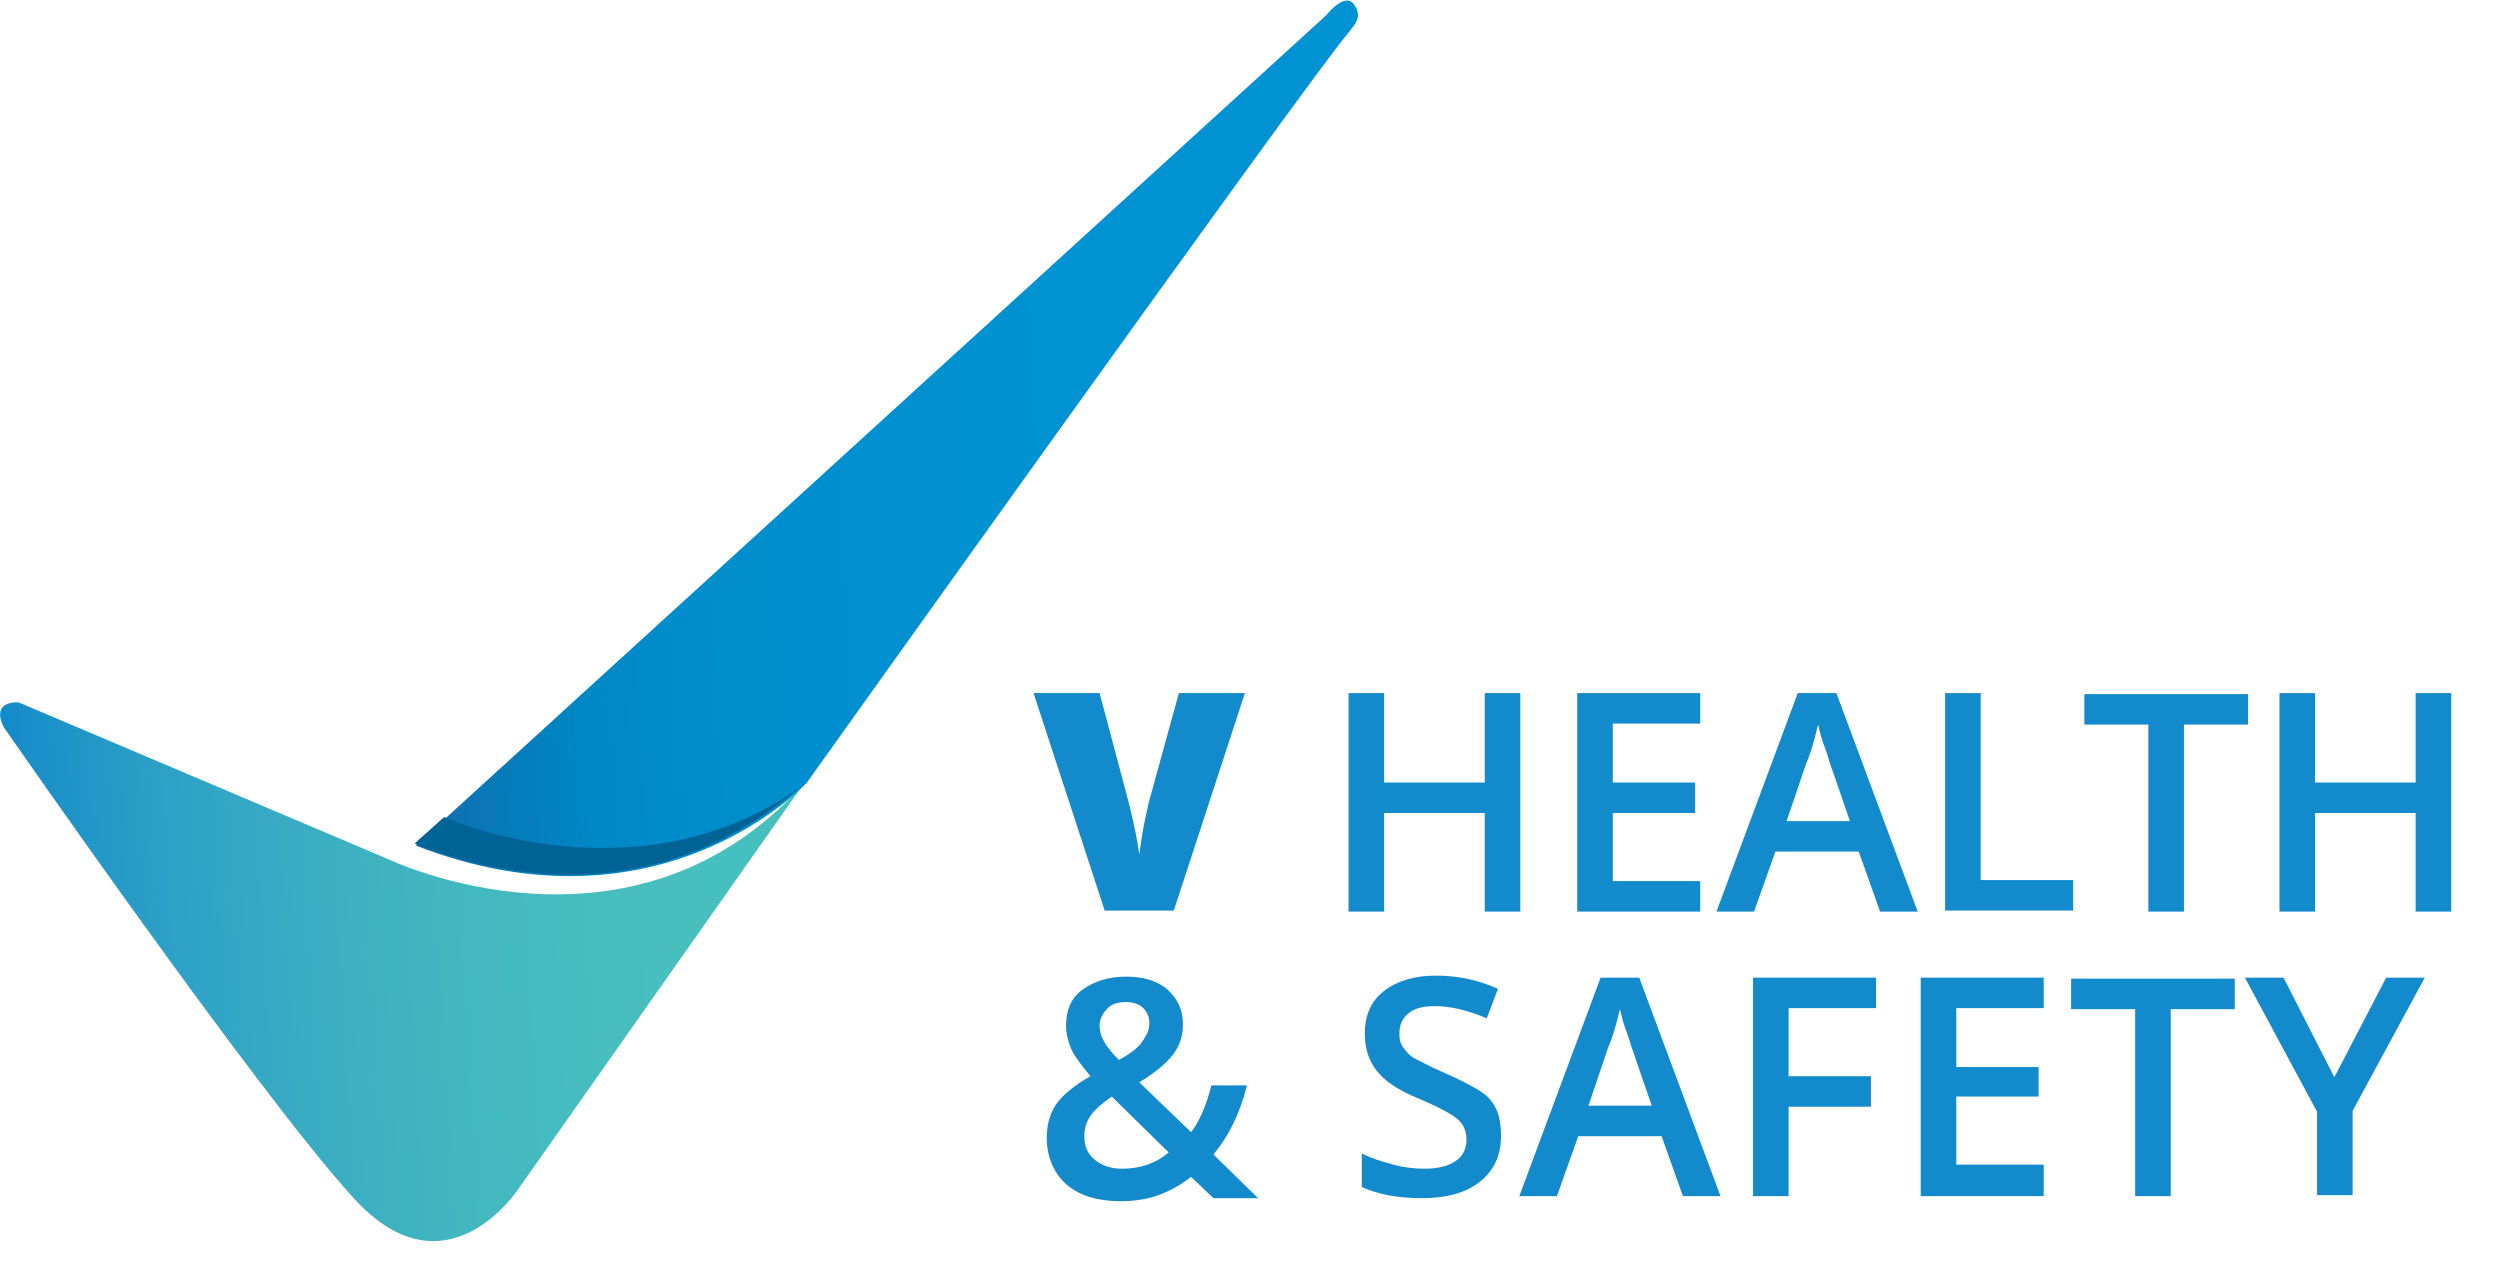 <?xml version="1.0" encoding="UTF-8" standalone="no"?>
<!DOCTYPE svg PUBLIC "-//W3C//DTD SVG 1.1//EN" "http://www.w3.org/Graphics/SVG/1.1/DTD/svg11.dtd">
<svg width="100%" height="100%" viewBox="0 0 246 125" version="1.1" xmlns="http://www.w3.org/2000/svg" xmlns:xlink="http://www.w3.org/1999/xlink" xml:space="preserve" xmlns:serif="http://www.serif.com/" style="fill-rule:evenodd;clip-rule:evenodd;stroke-linejoin:round;stroke-miterlimit:2;">
    <g id="XMLID_55_">
        <g id="XMLID_56_">
            <path id="XMLID_61_" d="M1.8,69.1l36.3,15.4c-0,-0 24,11.6 41,-7.4l-28.1,39.9c0,0 -7.1,10.9 -16.2,0.9c-9.5,-10.4 -34.4,-46.3 -34.4,-46.3c0,0 -1.5,-2.5 1.4,-2.5Z" style="fill:url(#_Linear1);"/>
            <path id="XMLID_60_" d="M40.9,83.2l89.6,-81.7c0,0 1.8,-2.3 2.7,-1.1c0.9,1.2 0.2,1.9 -0.5,2.8c-3.8,4.4 -53.3,73.8 -53.3,73.8c0,0 -14.3,15.6 -38.5,6.2Z" style="fill:url(#_Linear2);"/>
            <g id="XMLID_57_">
                <path id="XMLID_59_" d="M43.7,80.4l-2.9,2.6c21.4,8.3 34.3,-2.5 38,-5.6c-15.2,10.9 -33.2,3.9 -35.1,3Z" style="fill:rgb(0,99,150);"/>
                <path id="XMLID_58_" d="M78.8,77.4c0.4,-0.3 0.5,-0.5 0.5,-0.5c-0.1,0.1 -0.3,0.3 -0.5,0.5Z" style="fill:rgb(0,99,150);"/>
            </g>
        </g>
    </g>
    <g id="XMLID_139_">
        <path id="XMLID_140_" d="M116,68.2l6.5,0l-7,21.4l-6.8,-0l-7,-21.4l6.5,-0l2.9,10.9c0.6,2.4 0.9,4.1 1,5c0.1,-0.7 0.2,-1.5 0.4,-2.6c0.2,-1.1 0.4,-1.8 0.5,-2.4l3,-10.9Z" style="fill:rgb(18,138,203);fill-rule:nonzero;"/>
        <path id="XMLID_142_" d="M149.6,89.7l-3.5,0l0,-9.7l-9.9,0l0,9.7l-3.5,0l0,-21.5l3.5,0l0,8.8l9.9,0l0,-8.8l3.5,0l0,21.5Z" style="fill:rgb(18,138,203);fill-rule:nonzero;"/>
        <path id="XMLID_144_" d="M167.3,89.7l-12.1,0l0,-21.5l12.1,0l0,3l-8.6,0l0,5.8l8.1,0l0,3l-8.1,0l0,6.7l8.6,0l0,3Z" style="fill:rgb(18,138,203);fill-rule:nonzero;"/>
        <path id="XMLID_146_" d="M185,89.7l-2.1,-5.9l-8.2,0l-2.1,5.9l-3.7,0l8,-21.5l3.8,0l8,21.5l-3.7,0Zm-3,-9l-2,-5.8c-0.1,-0.4 -0.3,-1 -0.6,-1.8c-0.3,-0.8 -0.4,-1.5 -0.5,-1.8c-0.3,1.2 -0.6,2.5 -1.2,3.9l-1.9,5.6l6.2,0l-0,-0.1Z" style="fill:rgb(18,138,203);fill-rule:nonzero;"/>
        <path id="XMLID_149_" d="M191.4,89.7l0,-21.5l3.5,0l0,18.4l9.1,-0l0,3l-12.6,-0l0,0.1Z" style="fill:rgb(18,138,203);fill-rule:nonzero;"/>
        <path id="XMLID_151_" d="M214.9,89.7l-3.5,0l0,-18.4l-6.3,0l0,-3l16.1,0l0,3l-6.3,0l0,18.4Z" style="fill:rgb(18,138,203);fill-rule:nonzero;"/>
        <path id="XMLID_153_" d="M241.2,89.7l-3.5,0l-0,-9.7l-9.9,0l-0,9.7l-3.5,0l-0,-21.5l3.5,0l-0,8.8l9.9,0l-0,-8.8l3.5,0l-0,21.5Z" style="fill:rgb(18,138,203);fill-rule:nonzero;"/>
        <path id="XMLID_155_" d="M103,112c0,-1.3 0.3,-2.4 0.9,-3.3c0.6,-0.9 1.8,-1.9 3.4,-2.8c-0.9,-1.1 -1.6,-2 -1.9,-2.7c-0.3,-0.7 -0.5,-1.5 -0.5,-2.3c0,-1.5 0.5,-2.7 1.6,-3.5c1.1,-0.8 2.5,-1.3 4.3,-1.3c1.7,0 3.1,0.4 4.1,1.3c1,0.9 1.5,2 1.5,3.4c0,1.1 -0.3,2.1 -1,3c-0.7,0.9 -1.8,1.8 -3.3,2.7l5.1,4.9c0.8,-1 1.5,-2.6 2,-4.6l3.5,0c-0.7,2.8 -1.8,5 -3.3,6.8l4.4,4.3l-4.4,0l-2.2,-2.1c-1,0.8 -2.1,1.4 -3.2,1.8c-1.1,0.4 -2.4,0.6 -3.7,0.6c-2.2,0 -4,-0.5 -5.3,-1.6c-1.3,-1.1 -2,-2.8 -2,-4.6Zm7.4,3c1.8,-0 3.3,-0.5 4.6,-1.6l-5.6,-5.5c-1,0.7 -1.7,1.3 -2.1,1.9c-0.4,0.6 -0.6,1.2 -0.6,2c0,1 0.3,1.7 1,2.3c0.7,0.6 1.6,0.9 2.7,0.9Zm-2.2,-14.1c0,0.6 0.2,1.2 0.5,1.7c0.3,0.5 0.8,1.1 1.4,1.7c1.1,-0.6 1.9,-1.2 2.3,-1.8c0.4,-0.6 0.7,-1.1 0.7,-1.8c0,-0.6 -0.2,-1.1 -0.6,-1.5c-0.4,-0.4 -1,-0.6 -1.7,-0.6c-0.8,-0 -1.4,0.2 -1.8,0.6c-0.4,0.4 -0.8,1 -0.8,1.7Z" style="fill:rgb(18,138,203);fill-rule:nonzero;"/>
        <path id="XMLID_159_" d="M147.7,111.8c-0,1.9 -0.7,3.4 -2.1,4.5c-1.4,1.1 -3.3,1.6 -5.7,1.6c-2.4,0 -4.4,-0.4 -5.9,-1.1l-0,-3.3c1,0.5 2,0.8 3.1,1.1c1.1,0.3 2.1,0.4 3.1,0.4c1.4,0 2.4,-0.3 3.1,-0.8c0.7,-0.5 1,-1.2 1,-2.1c-0,-0.8 -0.3,-1.5 -0.9,-2c-0.6,-0.5 -1.9,-1.2 -3.8,-2c-2,-0.8 -3.3,-1.7 -4.1,-2.7c-0.8,-1 -1.2,-2.2 -1.2,-3.7c-0,-1.8 0.6,-3.2 1.9,-4.2c1.3,-1 3,-1.5 5.1,-1.5c2.1,0 4.1,0.4 6.1,1.3l-1.1,2.9c-1.9,-0.8 -3.6,-1.2 -5.1,-1.2c-1.1,0 -2,0.2 -2.6,0.7c-0.6,0.5 -0.9,1.1 -0.9,2c-0,0.6 0.1,1 0.4,1.4c0.3,0.4 0.6,0.8 1.2,1.1c0.6,0.3 1.5,0.8 2.9,1.4c1.6,0.7 2.7,1.3 3.5,1.8c0.8,0.5 1.3,1.2 1.6,1.9c0.3,0.7 0.4,1.6 0.4,2.5Z" style="fill:rgb(18,138,203);fill-rule:nonzero;"/>
        <path id="XMLID_161_" d="M165.6,117.7l-2.1,-5.9l-8.2,0l-2.1,5.9l-3.7,0l8,-21.5l3.8,0l8,21.5l-3.7,0Zm-3.1,-9l-2,-5.8c-0.1,-0.4 -0.3,-1 -0.6,-1.8c-0.3,-0.8 -0.4,-1.5 -0.5,-1.8c-0.3,1.2 -0.6,2.5 -1.2,3.9l-1.9,5.6l6.2,0l-0,-0.1Z" style="fill:rgb(18,138,203);fill-rule:nonzero;"/>
        <path id="XMLID_164_" d="M176,117.7l-3.5,0l0,-21.5l12.1,0l0,3l-8.6,0l0,6.7l8.1,0l0,3l-8.1,0l0,8.8Z" style="fill:rgb(18,138,203);fill-rule:nonzero;"/>
        <path id="XMLID_166_" d="M201.1,117.7l-12.1,0l0,-21.5l12.1,0l0,3l-8.6,0l0,5.8l8.1,0l0,2.9l-8.1,0l0,6.7l8.6,0l0,3.1Z" style="fill:rgb(18,138,203);fill-rule:nonzero;"/>
        <path id="XMLID_168_" d="M213.6,117.7l-3.5,0l0,-18.4l-6.3,0l0,-3l16.1,0l0,3l-6.3,0l0,18.4Z" style="fill:rgb(18,138,203);fill-rule:nonzero;"/>
        <path id="XMLID_170_" d="M229.7,106l5.1,-9.8l3.8,0l-7.1,13.1l-0,8.3l-3.5,0l-0,-8.2l-7.1,-13.2l3.8,0l5,9.8Z" style="fill:rgb(18,138,203);fill-rule:nonzero;"/>
    </g>
    <defs>
        <linearGradient id="_Linear1" x1="0" y1="0" x2="1" y2="0" gradientUnits="userSpaceOnUse" gradientTransform="matrix(78.445,-4.692,4.692,78.445,1.581,96.827)"><stop offset="0" style="stop-color:rgb(17,138,203);stop-opacity:1"/><stop offset="0.03" style="stop-color:rgb(25,142,201);stop-opacity:1"/><stop offset="0.19" style="stop-color:rgb(44,160,198);stop-opacity:1"/><stop offset="0.36" style="stop-color:rgb(57,173,195);stop-opacity:1"/><stop offset="0.54" style="stop-color:rgb(65,183,192);stop-opacity:1"/><stop offset="0.74" style="stop-color:rgb(70,190,190);stop-opacity:1"/><stop offset="1" style="stop-color:rgb(70,193,190);stop-opacity:1"/></linearGradient>
        <linearGradient id="_Linear2" x1="0" y1="0" x2="1" y2="0" gradientUnits="userSpaceOnUse" gradientTransform="matrix(97.217,-5.814,5.814,97.217,38.732,46.432)"><stop offset="0" style="stop-color:rgb(19,107,172);stop-opacity:1"/><stop offset="0.03" style="stop-color:rgb(16,112,177);stop-opacity:1"/><stop offset="0.1" style="stop-color:rgb(6,124,187);stop-opacity:1"/><stop offset="0.17" style="stop-color:rgb(0,134,196);stop-opacity:1"/><stop offset="0.27" style="stop-color:rgb(0,141,204);stop-opacity:1"/><stop offset="0.69" style="stop-color:rgb(0,146,210);stop-opacity:1"/><stop offset="1" style="stop-color:rgb(0,146,210);stop-opacity:1"/></linearGradient>
    </defs>
</svg>
